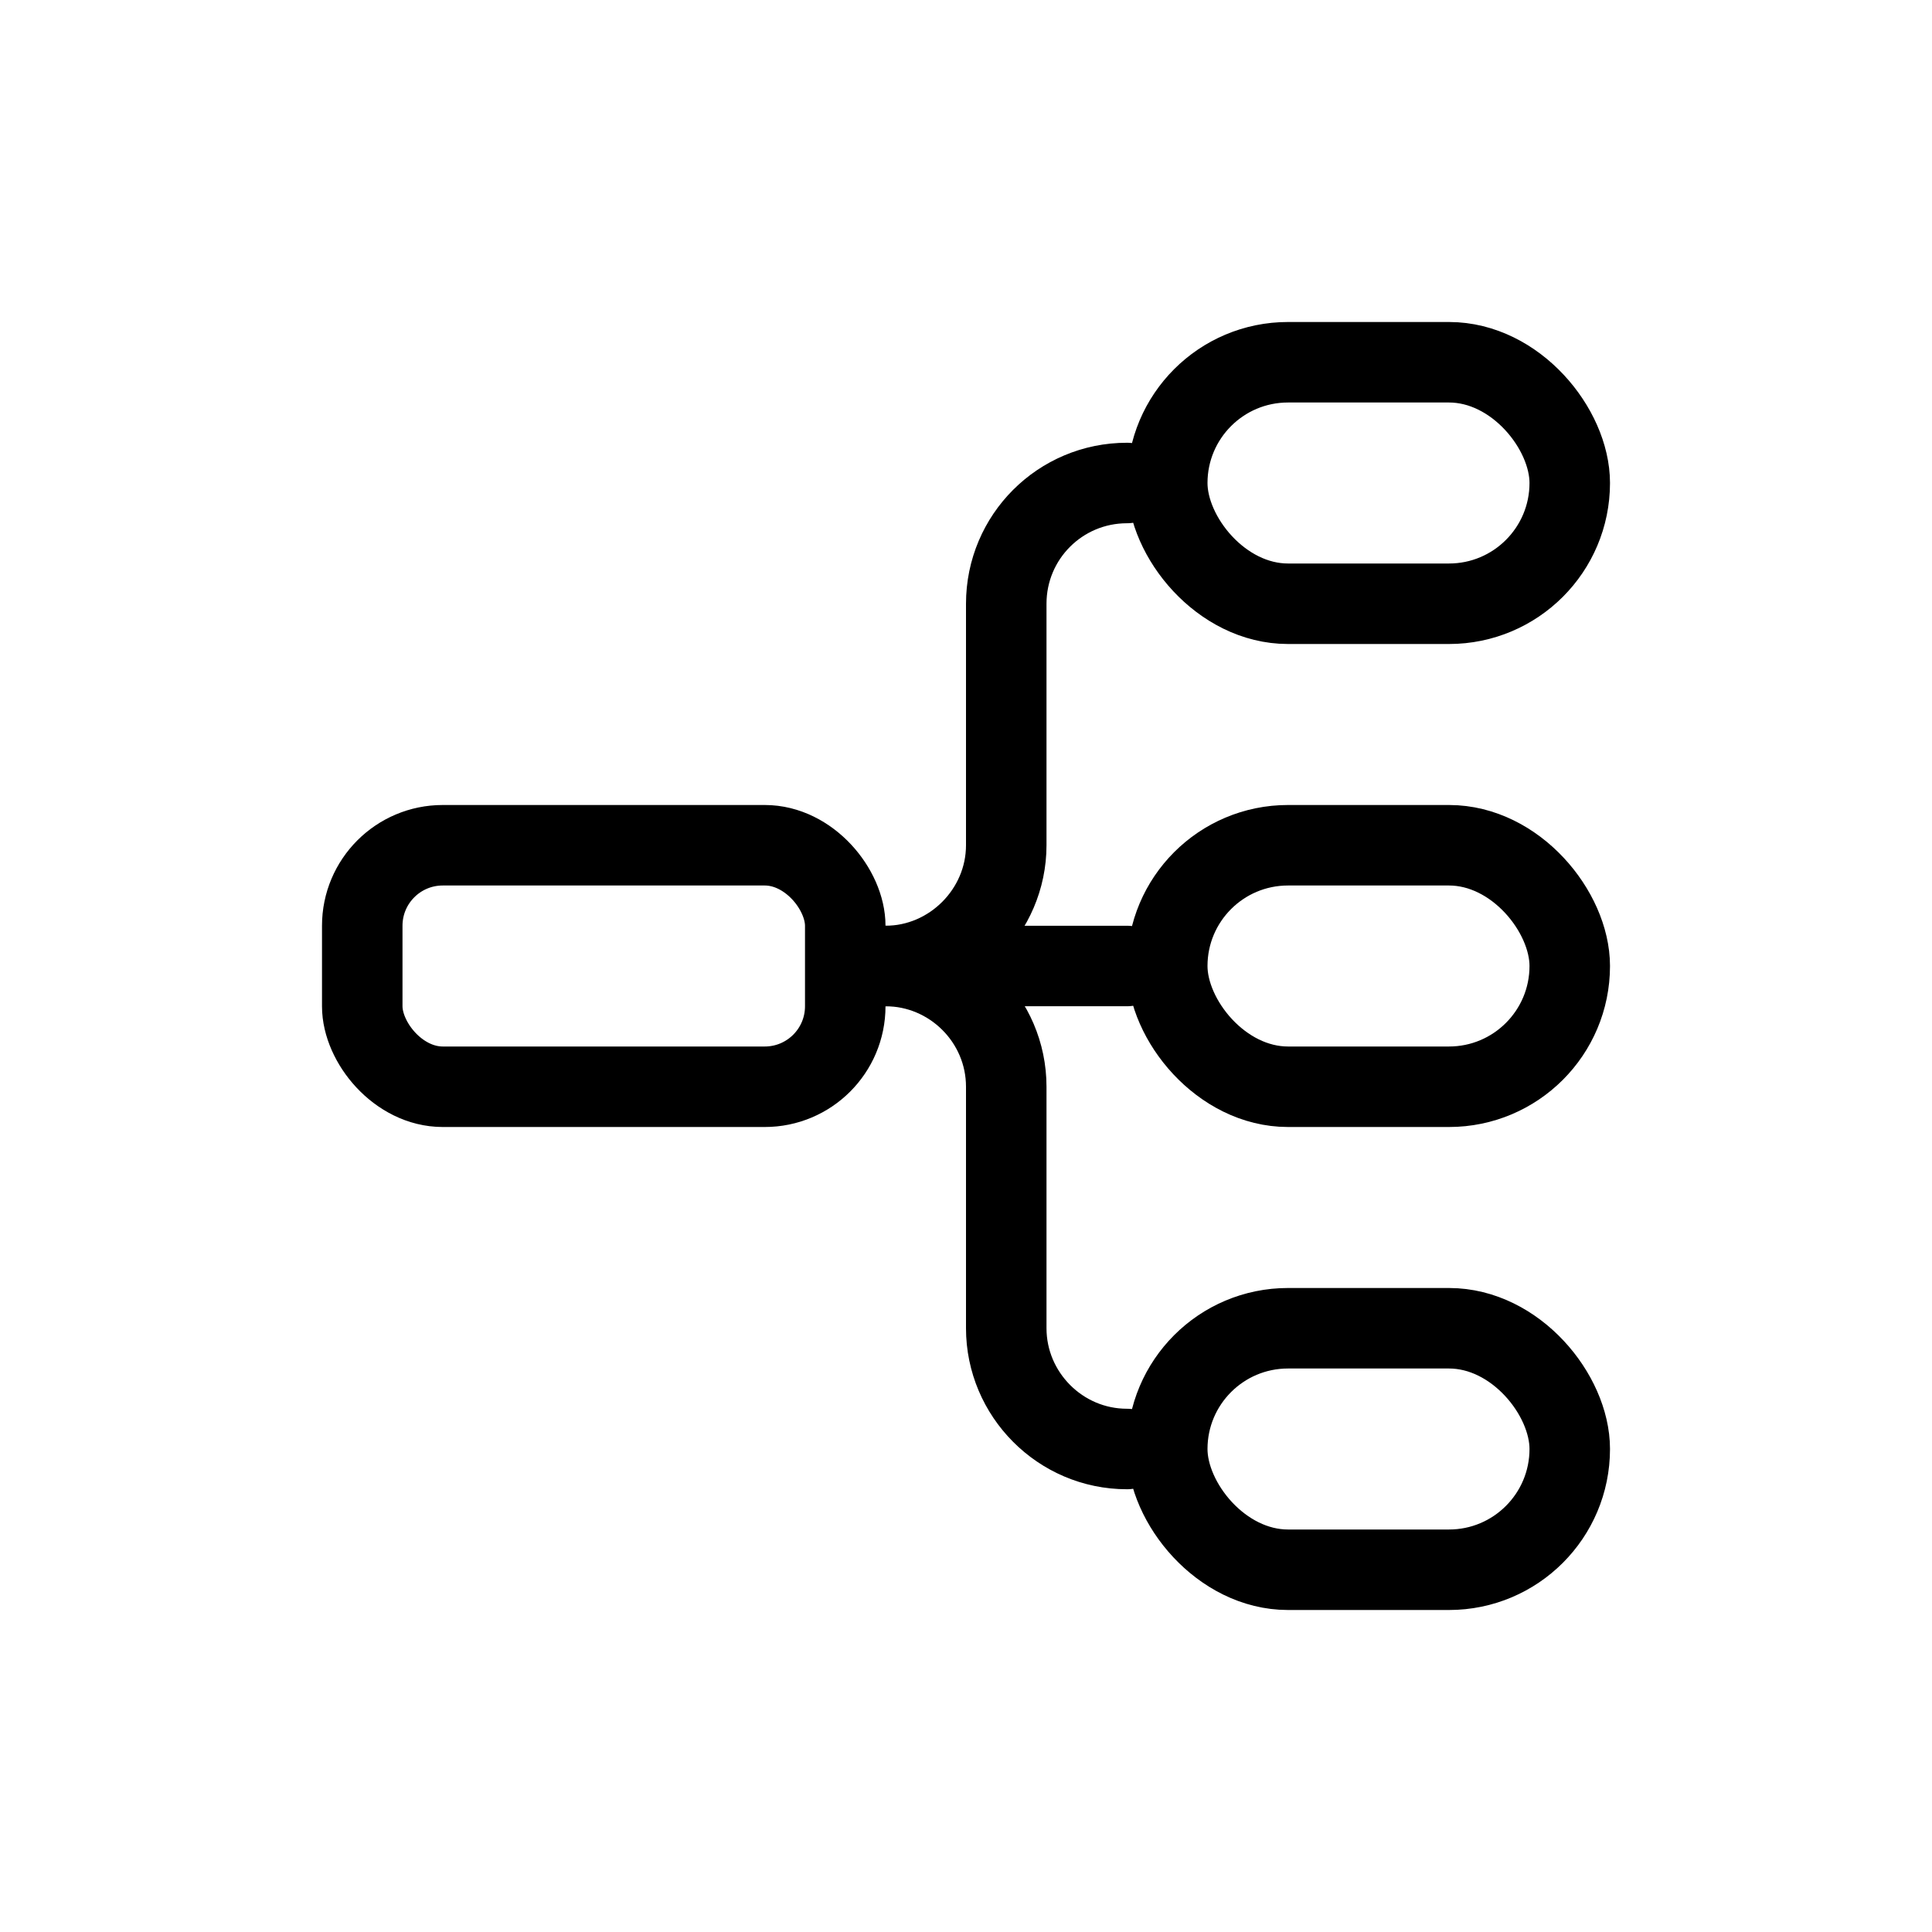 <svg width="24" height="24" viewBox="0 0 24 24" fill="none" xmlns="http://www.w3.org/2000/svg" xmlns:xlink="http://www.w3.org/1999/xlink">
	<desc>
			Created with Pixso.
	</desc>
	<defs>
		<clipPath id="clip245_503">
			<rect id="画板 5578" width="16" height="16" transform="translate(4 4)" fill="white" fill-opacity="0"/>
		</clipPath>
		<clipPath id="clip245_502">
			<rect id="rights-5" width="24" height="24" fill="white" fill-opacity="0"/>
		</clipPath>
	</defs>
	<rect id="rights-5" width="24" height="24" fill="#FFFFFF" fill-opacity="0"/>
	<g clip-path="url(#clip245_502)">
		<rect id="画板 5578" width="16" height="16" transform="translate(4 4)" fill="#ECEBEB" fill-opacity="0"/>
		<g clip-path="url(#clip245_503)">
			<rect id="矩形 3879" x="4.5" y="10.5" rx="1" width="6" height="3" stroke="#000000" stroke-opacity="1" stroke-width="1"/>
			<path id="矢量 717" d="M11 12C11.82 12 12.5 11.32 12.5 10.5L12.5 7.5C12.5 6.67 13.17 6 14 6" stroke="#000000" stroke-opacity="1" stroke-width="1" stroke-linecap="round"/>
			<path id="矢量 717" d="M11 12C11.82 12 12.5 12.67 12.5 13.5L12.5 16.5C12.5 17.32 13.17 18 14 18" stroke="#000000" stroke-opacity="1" stroke-width="1" stroke-linecap="round"/>
			<path id="矢量 718" d="M11 12L14 12" stroke="#000000" stroke-opacity="1" stroke-width="1" stroke-linecap="round"/>
			<rect id="矩形 3880" x="14.5" y="10.5" rx="1.5" width="5" height="3" stroke="#000000" stroke-opacity="1" stroke-width="1"/>
			<rect id="矩形 3882" x="14.5" y="4.5" rx="1.5" width="5" height="3" stroke="#000000" stroke-opacity="1" stroke-width="1"/>
			<rect id="矩形 3881" x="14.5" y="16.5" rx="1.5" width="5" height="3" stroke="#000000" stroke-opacity="1" stroke-width="1"/>
		</g>
	</g>
</svg>
